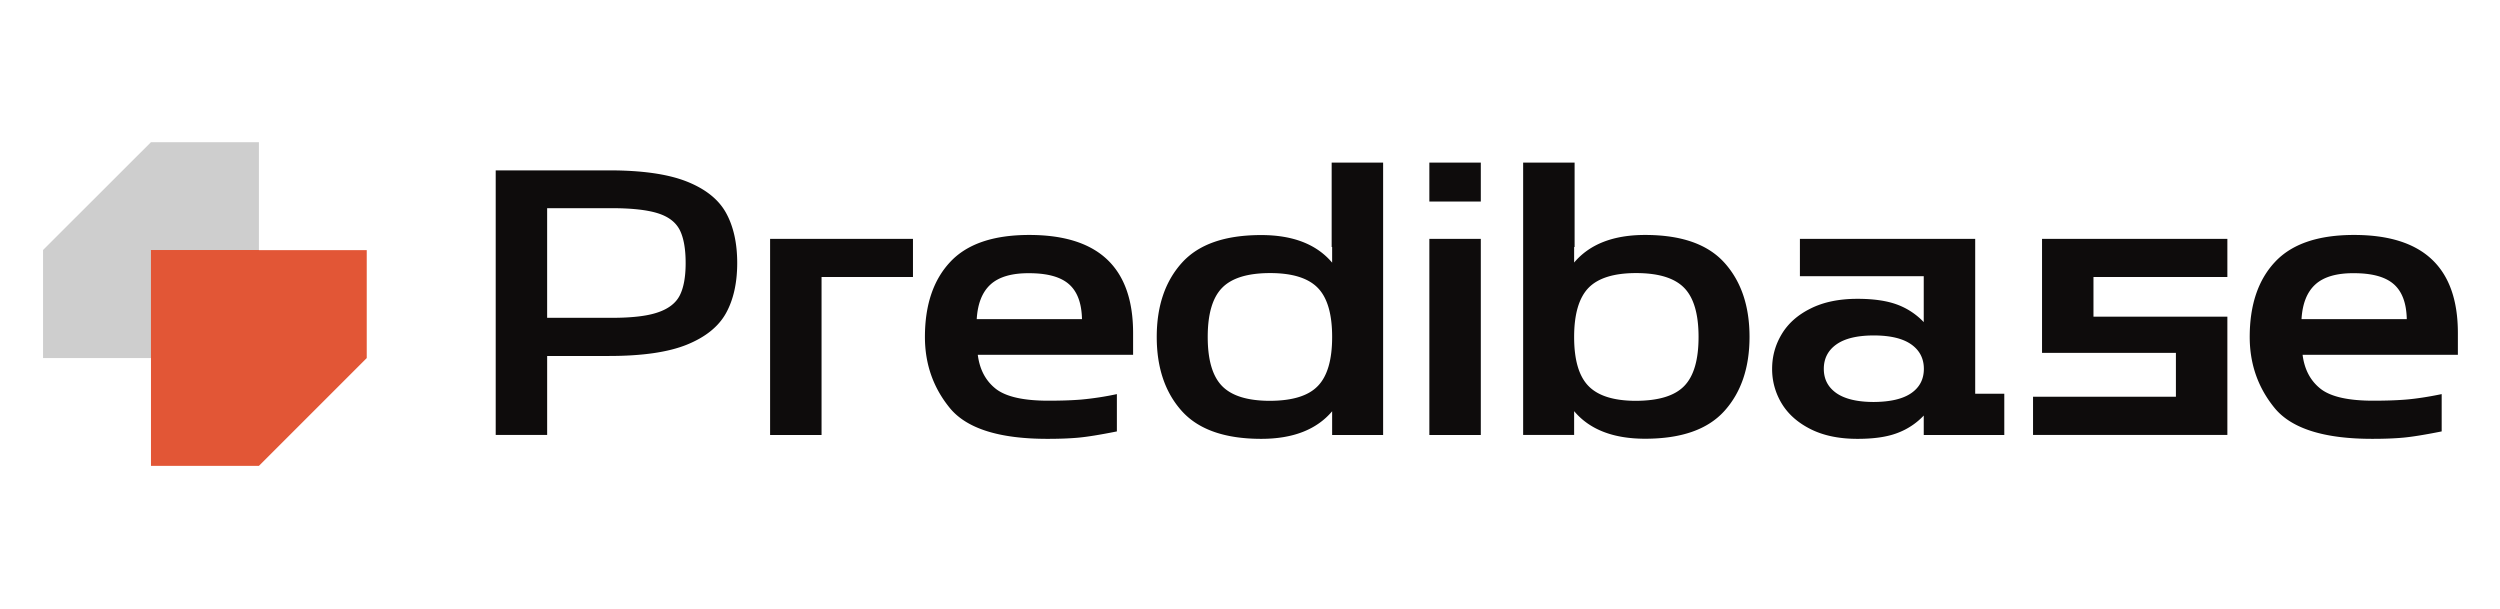 <svg width="201" height="49" fill="none" xmlns="http://www.w3.org/2000/svg"><path d="M55.212 14.593c1.502.596 2.558 1.435 3.157 2.516.6 1.081.903 2.433.903 4.036 0 1.603-.304 2.954-.903 4.035-.6 1.082-1.655 1.93-3.157 2.536-1.503.605-3.585.904-6.248.904h-4.973v6.347h-4.136V13.698h9.119c2.653 0 4.726.298 6.238.895zm-2.32 10.522c.855-.289 1.445-.745 1.759-1.36.314-.616.475-1.482.475-2.61 0-1.146-.161-2.032-.475-2.656-.323-.625-.904-1.072-1.76-1.342-.855-.27-2.1-.41-3.736-.41H43.99v8.816h5.173c1.626 0 2.872-.14 3.728-.438zm20.511-2.843h-7.35v12.703h-4.137V19.206h11.487v3.066zM91.1 28.526H78.614c.153 1.193.637 2.097 1.455 2.74.818.634 2.225.95 4.213.95.998 0 1.883-.027 2.663-.092a24.18 24.18 0 002.852-.438v3c-1.35.27-2.396.439-3.119.504-.732.065-1.55.093-2.472.093-3.851 0-6.457-.82-7.817-2.451-1.35-1.64-2.025-3.551-2.025-5.741 0-2.563.675-4.576 2.025-6.021 1.35-1.454 3.471-2.18 6.362-2.18 5.563 0 8.35 2.627 8.35 7.884v1.752zM79.641 22.87c-.665.606-1.036 1.528-1.112 2.787h8.463c-.029-1.296-.38-2.228-1.056-2.815-.675-.587-1.74-.876-3.195-.876-1.397-.01-2.434.298-3.1.904zm31.562-9.796v21.902h-4.099v-1.91c-1.255 1.481-3.157 2.217-5.705 2.217-2.91 0-5.04-.745-6.381-2.236-1.34-1.492-2.016-3.477-2.016-5.956 0-2.48.675-4.464 2.016-5.955 1.34-1.492 3.461-2.237 6.381-2.237 2.548 0 4.45.736 5.705 2.218v-1.258h-.038v-6.785h4.137zm-5.249 17.96c.77-.793 1.15-2.107 1.15-3.943 0-1.836-.38-3.15-1.15-3.942-.771-.793-2.045-1.193-3.833-1.193-1.816 0-3.1.4-3.87 1.193-.77.792-1.15 2.106-1.15 3.942 0 1.836.38 3.15 1.15 3.942.77.793 2.054 1.193 3.87 1.193 1.798-.009 3.072-.4 3.833-1.193zm13.103-17.96v3.131h-4.137v-3.131h4.137zm0 6.132v15.77h-4.137v-15.77h4.137zm19.589 1.92c1.341 1.491 2.016 3.477 2.016 5.956 0 2.479-.675 4.464-2.016 5.955-1.341 1.491-3.461 2.237-6.381 2.237-2.548 0-4.459-.736-5.705-2.218v1.91h-4.099V13.075h4.137v6.785h-.038v1.249c1.255-1.482 3.157-2.219 5.705-2.219 2.92 0 5.04.746 6.381 2.237zm-3.233 9.907c.77-.792 1.151-2.106 1.151-3.942 0-1.836-.381-3.15-1.151-3.942-.77-.793-2.054-1.193-3.87-1.193-1.788 0-3.062.4-3.832 1.193-.761.792-1.151 2.106-1.151 3.942 0 1.836.38 3.15 1.151 3.942.77.793 2.044 1.193 3.832 1.193 1.816-.009 3.1-.4 3.87-1.193zm25.732.625v3.317h-6.476V33.41a5.597 5.597 0 01-2.13 1.407c-.827.317-1.892.466-3.195.466-1.483 0-2.738-.26-3.775-.783-1.036-.522-1.807-1.211-2.32-2.06a5.307 5.307 0 01-.77-2.786c0-1.007.256-1.93.77-2.787.513-.857 1.284-1.547 2.32-2.06 1.037-.521 2.292-.782 3.775-.782 1.303 0 2.368.158 3.195.466a5.667 5.667 0 012.13 1.407v-3.69h-9.956v-3.002h14.093v12.452h2.339zm-7.484-.047c.676-.466 1.018-1.118 1.018-1.957 0-.83-.342-1.491-1.018-1.967-.675-.475-1.683-.717-3.005-.717-1.331 0-2.329.242-3.004.717-.676.476-1.018 1.137-1.018 1.967 0 .839.342 1.482 1.018 1.957.675.466 1.683.708 3.004.708 1.322-.009 2.33-.242 3.005-.708zm14.654-9.339v3.188h10.765v9.506h-15.624V31.9h11.487v-3.532h-10.764v-9.162h14.901v3.066h-10.765zm29.298 6.254h-12.485c.152 1.193.637 2.097 1.455 2.74.817.634 2.225.95 4.212.95.999 0 1.883-.027 2.663-.092.779-.066 1.73-.205 2.853-.438v3c-1.351.27-2.397.439-3.12.504-.732.065-1.55.093-2.472.093-3.851 0-6.457-.82-7.817-2.451-1.35-1.64-2.025-3.551-2.025-5.741 0-2.563.675-4.576 2.025-6.021 1.351-1.454 3.471-2.18 6.362-2.18 5.563 0 8.349 2.627 8.349 7.884v1.752zm-11.458-5.657c-.666.606-1.037 1.528-1.113 2.787h8.463c-.028-1.296-.38-2.228-1.055-2.815-.675-.587-1.74-.876-3.195-.876-1.398-.01-2.435.298-3.1.904z" fill="#0E0C0C"></path><path d="M20.817 11.431v17.357H3.46V20.1l8.678-8.669h8.679z" fill="#CECECE"></path><path d="M29.486 20.11v8.678l-8.67 8.669h-8.678V20.109h17.348z" fill="#E25636"></path><path d="M20.817 20.11h-8.679v8.678h8.679v-8.679z" fill="#E25636" style="mix-blend-mode:multiply"></path></svg>